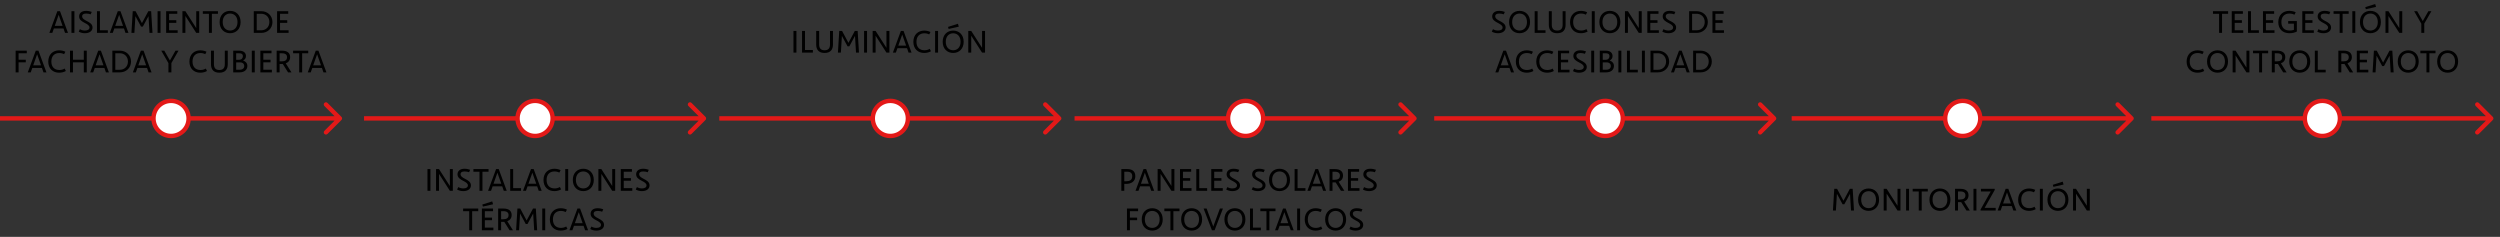 <svg xmlns="http://www.w3.org/2000/svg" width="1140" height="108" viewBox="0 0 1140 108" fill="none"><rect x="0" y="0" width="1140" height="108" fill="#333333" stroke="none"/><path d="M29.657 15L28.952 12.975H24.572L23.852 15H22.502L26.147 5.1H27.362L31.007 15H29.657ZM24.977 11.79H28.532L26.762 6.75L24.977 11.79ZM33.935 15H32.585V5.1H33.935V15ZM38.697 15.15C37.692 15.15 36.717 14.91 35.892 14.43L36.432 13.305C37.227 13.8 38.097 13.92 38.742 13.92C40.107 13.92 40.812 13.35 40.812 12.555C40.812 11.595 39.777 11.04 38.682 10.47C37.422 9.81 36.072 9.06 36.072 7.5C36.072 6.06 37.152 4.95 39.252 4.95C40.212 4.95 41.277 5.175 41.847 5.43L41.337 6.54C40.872 6.36 40.122 6.18 39.327 6.18C37.887 6.18 37.452 6.735 37.452 7.41C37.452 8.445 38.472 9.015 39.522 9.555C40.827 10.23 42.192 10.965 42.192 12.54C42.192 14.1 40.857 15.15 38.697 15.15ZM45.573 13.8H49.173V15H44.223V5.1H45.573V13.8ZM57.225 15L56.52 12.975H52.141L51.42 15H50.071L53.715 5.1H54.931L58.575 15H57.225ZM52.545 11.79H56.1L54.331 6.75L52.545 11.79ZM69.528 15H68.178L67.713 7.365L65.133 12.135H64.323L61.743 7.365L61.278 15H59.928L60.528 5.1H61.818L64.728 10.545L67.638 5.1H68.928L69.528 15ZM73.204 15H71.854V5.1H73.204V15ZM77.111 13.8H81.011V15H75.761V5.1H80.846V6.3H77.111V9.225H80.396V10.425H77.111V13.8ZM89.484 5.1H90.834V15H89.484L84.534 7.29V15H83.184V5.1H84.534L89.484 12.81V5.1ZM99.391 5.1V6.3H96.616V15H95.266V6.3H92.491V5.1H99.391ZM104.929 15.15C102.274 15.15 100.144 13.305 100.144 10.05C100.144 6.795 102.274 4.95 104.929 4.95C107.599 4.95 109.714 6.81 109.714 10.05C109.714 13.29 107.599 15.15 104.929 15.15ZM104.929 13.92C106.759 13.92 108.304 12.63 108.304 10.05C108.304 7.47 106.759 6.18 104.929 6.18C103.099 6.18 101.554 7.47 101.554 10.05C101.554 12.63 103.099 13.92 104.929 13.92ZM119.154 5.1C121.959 5.1 124.239 7.095 124.239 10.05C124.239 13.005 121.959 15 119.154 15H115.719V5.1H119.154ZM119.154 13.815C121.134 13.815 122.829 12.405 122.829 10.05C122.829 7.695 121.134 6.285 119.154 6.285H117.069V13.815H119.154ZM127.7 13.8H131.6V15H126.35V5.1H131.435V6.3H127.7V9.225H130.985V10.425H127.7V13.8ZM12.212 24.3H8.477V27.225H11.762V28.425H8.477V33H7.127V23.1H12.212V24.3ZM19.822 33L19.117 30.975H14.737L14.017 33H12.667L16.312 23.1H17.527L21.172 33H19.822ZM15.142 29.79H18.697L16.927 24.75L15.142 29.79ZM26.942 33.15C24.122 33.15 22.007 31.305 22.007 28.08C22.007 24.795 24.182 22.95 26.972 22.95C28.112 22.95 29.192 23.265 29.807 23.595L29.237 24.69C28.847 24.48 28.022 24.18 27.032 24.18C24.932 24.18 23.417 25.47 23.417 28.05C23.417 30.63 24.917 31.92 27.062 31.92C27.752 31.92 28.697 31.77 29.477 31.26L30.032 32.37C29.222 32.865 28.067 33.15 26.942 33.15ZM38.216 23.1H39.566V33H38.216V28.425H33.266V33H31.916V23.1H33.266V27.225H38.216V23.1ZM48.303 33L47.598 30.975H43.218L42.498 33H41.148L44.793 23.1H46.008L49.653 33H48.303ZM43.623 29.79H47.178L45.408 24.75L43.623 29.79ZM54.665 23.1C57.47 23.1 59.75 25.095 59.75 28.05C59.75 31.005 57.47 33 54.665 33H51.23V23.1H54.665ZM54.665 31.815C56.645 31.815 58.34 30.405 58.34 28.05C58.34 25.695 56.645 24.285 54.665 24.285H52.58V31.815H54.665ZM67.749 33L67.044 30.975H62.664L61.944 33H60.594L64.239 23.1H65.454L69.099 33H67.749ZM63.069 29.79H66.624L64.854 24.75L63.069 29.79ZM81.409 23.1L78.154 28.755V33H76.804V28.785L73.534 23.1H74.914L77.479 27.6L80.029 23.1H81.409ZM91.308 33.15C88.488 33.15 86.373 31.305 86.373 28.08C86.373 24.795 88.548 22.95 91.338 22.95C92.478 22.95 93.558 23.265 94.173 23.595L93.603 24.69C93.213 24.48 92.388 24.18 91.398 24.18C89.298 24.18 87.783 25.47 87.783 28.05C87.783 30.63 89.283 31.92 91.428 31.92C92.118 31.92 93.063 31.77 93.843 31.26L94.398 32.37C93.588 32.865 92.433 33.15 91.308 33.15ZM100.032 33.15C97.317 33.15 96.207 31.59 96.207 29.28V23.1H97.557V29.265C97.557 31.185 98.487 31.92 100.032 31.92C101.577 31.92 102.507 31.185 102.507 29.265V23.1H103.857V29.28C103.857 31.59 102.747 33.15 100.032 33.15ZM110.842 27.6C112.057 27.99 112.792 28.83 112.792 30.09C112.792 31.92 111.292 33 109.252 33H106.342V23.1H109.042C111.187 23.1 112.162 24.195 112.162 25.56C112.162 26.55 111.652 27.195 110.842 27.6ZM107.692 24.3V27.27H108.937C110.287 27.27 110.752 26.415 110.752 25.62C110.752 24.3 109.522 24.3 109.057 24.3H107.692ZM109.267 31.8C110.677 31.8 111.382 31.08 111.382 30.09C111.382 29.19 110.707 28.44 109.447 28.44H107.692V31.8H109.267ZM116.17 33H114.82V23.1H116.17V33ZM120.077 31.8H123.977V33H118.727V23.1H123.812V24.3H120.077V27.225H123.362V28.425H120.077V31.8ZM132.9 33H131.355L128.94 29.16C128.79 29.175 128.625 29.175 128.46 29.175H127.5V33H126.15V23.1H128.595C130.995 23.1 132.3 24.15 132.3 26.055C132.3 27.48 131.535 28.425 130.305 28.875L132.9 33ZM127.5 27.975H128.46C129.885 27.975 130.89 27.525 130.89 26.055C130.89 24.99 130.185 24.3 128.565 24.3H127.5V27.975ZM140.555 23.1V24.3H137.78V33H136.43V24.3H133.655V23.1H140.555ZM147.499 33L146.794 30.975H142.414L141.694 33H140.344L143.989 23.1H145.204L148.849 33H147.499ZM142.819 29.79H146.374L144.604 24.75L142.819 29.79Z" fill="black"></path><path d="M363.169 24H361.819V14.1H363.169V24ZM367.076 22.8H370.676V24H365.726V14.1H367.076V22.8ZM376.006 24.15C373.291 24.15 372.181 22.59 372.181 20.28V14.1H373.531V20.265C373.531 22.185 374.461 22.92 376.006 22.92C377.551 22.92 378.481 22.185 378.481 20.265V14.1H379.831V20.28C379.831 22.59 378.721 24.15 376.006 24.15ZM391.691 24H390.341L389.876 16.365L387.296 21.135H386.486L383.906 16.365L383.441 24H382.091L382.691 14.1H383.981L386.891 19.545L389.801 14.1H391.091L391.691 24ZM395.366 24H394.016V14.1H395.366V24ZM404.224 14.1H405.574V24H404.224L399.274 16.29V24H397.924V14.1H399.274L404.224 21.81V14.1ZM414.31 24L413.605 21.975H409.225L408.505 24H407.155L410.8 14.1H412.015L415.66 24H414.31ZM409.63 20.79H413.185L411.415 15.75L409.63 20.79ZM421.43 24.15C418.61 24.15 416.495 22.305 416.495 19.08C416.495 15.795 418.67 13.95 421.46 13.95C422.6 13.95 423.68 14.265 424.295 14.595L423.725 15.69C423.335 15.48 422.51 15.18 421.52 15.18C419.42 15.18 417.905 16.47 417.905 19.05C417.905 21.63 419.405 22.92 421.55 22.92C422.24 22.92 423.185 22.77 423.965 22.26L424.52 23.37C423.71 23.865 422.555 24.15 421.43 24.15ZM427.754 24H426.404V14.1H427.754V24ZM432.307 12.27L432.577 13.2L437.212 12.15L436.822 10.83L432.307 12.27ZM434.647 24.15C431.992 24.15 429.862 22.305 429.862 19.05C429.862 15.795 431.992 13.95 434.647 13.95C437.317 13.95 439.432 15.81 439.432 19.05C439.432 22.29 437.317 24.15 434.647 24.15ZM434.647 22.92C436.477 22.92 438.022 21.63 438.022 19.05C438.022 16.47 436.477 15.18 434.647 15.18C432.817 15.18 431.272 16.47 431.272 19.05C431.272 21.63 432.817 22.92 434.647 22.92ZM447.829 14.1H449.179V24H447.829L442.879 16.29V24H441.529V14.1H442.879L447.829 21.81V14.1Z" fill="black"></path><path d="M683.062 15.15C682.057 15.15 681.082 14.91 680.257 14.43L680.797 13.305C681.592 13.8 682.462 13.92 683.107 13.92C684.472 13.92 685.177 13.35 685.177 12.555C685.177 11.595 684.142 11.04 683.047 10.47C681.787 9.81 680.437 9.06 680.437 7.5C680.437 6.06 681.517 4.95 683.617 4.95C684.577 4.95 685.642 5.175 686.212 5.43L685.702 6.54C685.237 6.36 684.487 6.18 683.692 6.18C682.252 6.18 681.817 6.735 681.817 7.41C681.817 8.445 682.837 9.015 683.887 9.555C685.192 10.23 686.557 10.965 686.557 12.54C686.557 14.1 685.222 15.15 683.062 15.15ZM692.923 15.15C690.268 15.15 688.138 13.305 688.138 10.05C688.138 6.795 690.268 4.95 692.923 4.95C695.593 4.95 697.708 6.81 697.708 10.05C697.708 13.29 695.593 15.15 692.923 15.15ZM692.923 13.92C694.753 13.92 696.298 12.63 696.298 10.05C696.298 7.47 694.753 6.18 692.923 6.18C691.093 6.18 689.548 7.47 689.548 10.05C689.548 12.63 691.093 13.92 692.923 13.92ZM701.155 13.8H704.755V15H699.805V5.1H701.155V13.8ZM710.085 15.15C707.37 15.15 706.26 13.59 706.26 11.28V5.1H707.61V11.265C707.61 13.185 708.54 13.92 710.085 13.92C711.63 13.92 712.56 13.185 712.56 11.265V5.1H713.91V11.28C713.91 13.59 712.8 15.15 710.085 15.15ZM720.879 15.15C718.059 15.15 715.944 13.305 715.944 10.08C715.944 6.795 718.119 4.95 720.909 4.95C722.049 4.95 723.129 5.265 723.744 5.595L723.174 6.69C722.784 6.48 721.959 6.18 720.969 6.18C718.869 6.18 717.354 7.47 717.354 10.05C717.354 12.63 718.854 13.92 720.999 13.92C721.689 13.92 722.634 13.77 723.414 13.26L723.969 14.37C723.159 14.865 722.004 15.15 720.879 15.15ZM727.204 15H725.854V5.1H727.204V15ZM734.096 15.15C731.441 15.15 729.311 13.305 729.311 10.05C729.311 6.795 731.441 4.95 734.096 4.95C736.766 4.95 738.881 6.81 738.881 10.05C738.881 13.29 736.766 15.15 734.096 15.15ZM734.096 13.92C735.926 13.92 737.471 12.63 737.471 10.05C737.471 7.47 735.926 6.18 734.096 6.18C732.266 6.18 730.721 7.47 730.721 10.05C730.721 12.63 732.266 13.92 734.096 13.92ZM747.278 5.1H748.628V15H747.278L742.328 7.29V15H740.978V5.1H742.328L747.278 12.81V5.1ZM752.535 13.8H756.435V15H751.185V5.1H756.27V6.3H752.535V9.225H755.82V10.425H752.535V13.8ZM760.813 15.15C759.808 15.15 758.833 14.91 758.008 14.43L758.548 13.305C759.343 13.8 760.213 13.92 760.858 13.92C762.223 13.92 762.928 13.35 762.928 12.555C762.928 11.595 761.893 11.04 760.798 10.47C759.538 9.81 758.188 9.06 758.188 7.5C758.188 6.06 759.268 4.95 761.368 4.95C762.328 4.95 763.393 5.175 763.963 5.43L763.453 6.54C762.988 6.36 762.238 6.18 761.443 6.18C760.003 6.18 759.568 6.735 759.568 7.41C759.568 8.445 760.588 9.015 761.638 9.555C762.943 10.23 764.308 10.965 764.308 12.54C764.308 14.1 762.973 15.15 760.813 15.15ZM773.681 5.1C776.486 5.1 778.766 7.095 778.766 10.05C778.766 13.005 776.486 15 773.681 15H770.246V5.1H773.681ZM773.681 13.815C775.661 13.815 777.356 12.405 777.356 10.05C777.356 7.695 775.661 6.285 773.681 6.285H771.596V13.815H773.681ZM782.227 13.8H786.127V15H780.877V5.1H785.962V6.3H782.227V9.225H785.512V10.425H782.227V13.8ZM689.037 33L688.332 30.975H683.952L683.232 33H681.882L685.527 23.1H686.742L690.387 33H689.037ZM684.357 29.79H687.912L686.142 24.75L684.357 29.79ZM696.156 33.15C693.336 33.15 691.221 31.305 691.221 28.08C691.221 24.795 693.396 22.95 696.186 22.95C697.326 22.95 698.406 23.265 699.021 23.595L698.451 24.69C698.061 24.48 697.236 24.18 696.246 24.18C694.146 24.18 692.631 25.47 692.631 28.05C692.631 30.63 694.131 31.92 696.276 31.92C696.966 31.92 697.911 31.77 698.691 31.26L699.246 32.37C698.436 32.865 697.281 33.15 696.156 33.15ZM705.469 33.15C702.649 33.15 700.534 31.305 700.534 28.08C700.534 24.795 702.709 22.95 705.499 22.95C706.639 22.95 707.719 23.265 708.334 23.595L707.764 24.69C707.374 24.48 706.549 24.18 705.559 24.18C703.459 24.18 701.944 25.47 701.944 28.05C701.944 30.63 703.444 31.92 705.589 31.92C706.279 31.92 707.224 31.77 708.004 31.26L708.559 32.37C707.749 32.865 706.594 33.15 705.469 33.15ZM711.793 31.8H715.693V33H710.443V23.1H715.528V24.3H711.793V27.225H715.078V28.425H711.793V31.8ZM720.072 33.15C719.067 33.15 718.092 32.91 717.267 32.43L717.807 31.305C718.602 31.8 719.472 31.92 720.117 31.92C721.482 31.92 722.187 31.35 722.187 30.555C722.187 29.595 721.152 29.04 720.057 28.47C718.797 27.81 717.447 27.06 717.447 25.5C717.447 24.06 718.527 22.95 720.627 22.95C721.587 22.95 722.652 23.175 723.222 23.43L722.712 24.54C722.247 24.36 721.497 24.18 720.702 24.18C719.262 24.18 718.827 24.735 718.827 25.41C718.827 26.445 719.847 27.015 720.897 27.555C722.202 28.23 723.567 28.965 723.567 30.54C723.567 32.1 722.232 33.15 720.072 33.15ZM726.947 33H725.597V23.1H726.947V33ZM734.005 27.6C735.22 27.99 735.955 28.83 735.955 30.09C735.955 31.92 734.455 33 732.415 33H729.505V23.1H732.205C734.35 23.1 735.325 24.195 735.325 25.56C735.325 26.55 734.815 27.195 734.005 27.6ZM730.855 24.3V27.27H732.1C733.45 27.27 733.915 26.415 733.915 25.62C733.915 24.3 732.685 24.3 732.22 24.3H730.855ZM732.43 31.8C733.84 31.8 734.545 31.08 734.545 30.09C734.545 29.19 733.87 28.44 732.61 28.44H730.855V31.8H732.43ZM739.333 33H737.983V23.1H739.333V33ZM743.24 31.8H746.84V33H741.89V23.1H743.24V31.8ZM750.063 33H748.713V23.1H750.063V33ZM756.055 23.1C758.86 23.1 761.14 25.095 761.14 28.05C761.14 31.005 758.86 33 756.055 33H752.62V23.1H756.055ZM756.055 31.815C758.035 31.815 759.73 30.405 759.73 28.05C759.73 25.695 758.035 24.285 756.055 24.285H753.97V31.815H756.055ZM769.138 33L768.433 30.975H764.053L763.333 33H761.983L765.628 23.1H766.843L770.488 33H769.138ZM764.458 29.79H768.013L766.243 24.75L764.458 29.79ZM775.501 23.1C778.306 23.1 780.586 25.095 780.586 28.05C780.586 31.005 778.306 33 775.501 33H772.066V23.1H775.501ZM775.501 31.815C777.481 31.815 779.176 30.405 779.176 28.05C779.176 25.695 777.481 24.285 775.501 24.285H773.416V31.815H775.501Z" fill="black"></path><path d="M1016.02 5.1V6.3H1013.25V15H1011.9V6.3H1009.12V5.1H1016.02ZM1019.03 13.8H1022.93V15H1017.68V5.1H1022.76V6.3H1019.03V9.225H1022.31V10.425H1019.03V13.8ZM1026.45 13.8H1030.05V15H1025.1V5.1H1026.45V13.8ZM1033.27 13.8H1037.17V15H1031.92V5.1H1037.01V6.3H1033.27V9.225H1036.56V10.425H1033.27V13.8ZM1047.37 9.6V14.37C1046.65 14.835 1045.26 15.15 1044 15.15C1040.94 15.15 1038.9 13.305 1038.9 10.095C1038.9 6.795 1041.06 4.95 1043.94 4.95C1045.12 4.95 1046.23 5.265 1046.85 5.595L1046.28 6.705C1045.9 6.495 1045.02 6.18 1043.97 6.18C1041.81 6.18 1040.31 7.455 1040.31 10.065C1040.31 12.63 1041.75 13.92 1044.1 13.92C1044.73 13.92 1045.42 13.83 1046.02 13.62V10.8H1043.41V9.6H1047.37ZM1051.2 13.8H1055.1V15H1049.85V5.1H1054.93V6.3H1051.2V9.225H1054.48V10.425H1051.2V13.8ZM1059.48 15.15C1058.47 15.15 1057.5 14.91 1056.67 14.43L1057.21 13.305C1058.01 13.8 1058.88 13.92 1059.52 13.92C1060.89 13.92 1061.59 13.35 1061.59 12.555C1061.59 11.595 1060.56 11.04 1059.46 10.47C1058.2 9.81 1056.85 9.06 1056.85 7.5C1056.85 6.06 1057.93 4.95 1060.03 4.95C1060.99 4.95 1062.06 5.175 1062.63 5.43L1062.12 6.54C1061.65 6.36 1060.9 6.18 1060.11 6.18C1058.67 6.18 1058.23 6.735 1058.23 7.41C1058.23 8.445 1059.25 9.015 1060.3 9.555C1061.61 10.23 1062.97 10.965 1062.97 12.54C1062.97 14.1 1061.64 15.15 1059.48 15.15ZM1071 5.1V6.3H1068.23V15H1066.88V6.3H1064.1V5.1H1071ZM1074.01 15H1072.66V5.1H1074.01V15ZM1078.56 3.27L1078.83 4.2L1083.47 3.15L1083.08 1.83L1078.56 3.27ZM1080.9 15.15C1078.25 15.15 1076.12 13.305 1076.12 10.05C1076.12 6.795 1078.25 4.95 1080.9 4.95C1083.57 4.95 1085.69 6.81 1085.69 10.05C1085.69 13.29 1083.57 15.15 1080.9 15.15ZM1080.9 13.92C1082.73 13.92 1084.28 12.63 1084.28 10.05C1084.28 7.47 1082.73 6.18 1080.9 6.18C1079.07 6.18 1077.53 7.47 1077.53 10.05C1077.53 12.63 1079.07 13.92 1080.9 13.92ZM1094.08 5.1H1095.43V15H1094.08L1089.13 7.29V15H1087.78V5.1H1089.13L1094.08 12.81V5.1ZM1108.72 5.1L1105.47 10.755V15H1104.12V10.785L1100.85 5.1H1102.23L1104.79 9.6L1107.34 5.1H1108.72ZM1002.03 33.15C999.213 33.15 997.098 31.305 997.098 28.08C997.098 24.795 999.273 22.95 1002.06 22.95C1003.2 22.95 1004.28 23.265 1004.9 23.595L1004.33 24.69C1003.94 24.48 1003.11 24.18 1002.12 24.18C1000.02 24.18 998.508 25.47 998.508 28.05C998.508 30.63 1000.01 31.92 1002.15 31.92C1002.84 31.92 1003.79 31.77 1004.57 31.26L1005.12 32.37C1004.31 32.865 1003.16 33.15 1002.03 33.15ZM1011.2 33.15C1008.54 33.15 1006.41 31.305 1006.41 28.05C1006.41 24.795 1008.54 22.95 1011.2 22.95C1013.87 22.95 1015.98 24.81 1015.98 28.05C1015.98 31.29 1013.87 33.15 1011.2 33.15ZM1011.2 31.92C1013.03 31.92 1014.57 30.63 1014.57 28.05C1014.57 25.47 1013.03 24.18 1011.2 24.18C1009.37 24.18 1007.82 25.47 1007.82 28.05C1007.82 30.63 1009.37 31.92 1011.2 31.92ZM1024.38 23.1H1025.73V33H1024.38L1019.43 25.29V33H1018.08V23.1H1019.43L1024.38 30.81V23.1ZM1034.28 23.1V24.3H1031.51V33H1030.16V24.3H1027.38V23.1H1034.28ZM1042.69 33H1041.15L1038.73 29.16C1038.58 29.175 1038.42 29.175 1038.25 29.175H1037.29V33H1035.94V23.1H1038.39C1040.79 23.1 1042.09 24.15 1042.09 26.055C1042.09 27.48 1041.33 28.425 1040.1 28.875L1042.69 33ZM1037.29 27.975H1038.25C1039.68 27.975 1040.68 27.525 1040.68 26.055C1040.68 24.99 1039.98 24.3 1038.36 24.3H1037.29V27.975ZM1048.68 33.15C1046.03 33.15 1043.9 31.305 1043.9 28.05C1043.9 24.795 1046.03 22.95 1048.68 22.95C1051.35 22.95 1053.47 24.81 1053.47 28.05C1053.47 31.29 1051.35 33.15 1048.68 33.15ZM1048.68 31.92C1050.51 31.92 1052.06 30.63 1052.06 28.05C1052.06 25.47 1050.51 24.18 1048.68 24.18C1046.85 24.18 1045.31 25.47 1045.31 28.05C1045.31 30.63 1046.85 31.92 1048.68 31.92ZM1056.91 31.8H1060.51V33H1055.56V23.1H1056.91V31.8ZM1073.04 33H1071.5L1069.08 29.16C1068.93 29.175 1068.77 29.175 1068.6 29.175H1067.64V33H1066.29V23.1H1068.74C1071.14 23.1 1072.44 24.15 1072.44 26.055C1072.44 27.48 1071.68 28.425 1070.45 28.875L1073.04 33ZM1067.64 27.975H1068.6C1070.03 27.975 1071.03 27.525 1071.03 26.055C1071.03 24.99 1070.33 24.3 1068.71 24.3H1067.64V27.975ZM1076.05 31.8H1079.95V33H1074.7V23.1H1079.78V24.3H1076.05V27.225H1079.33V28.425H1076.05V31.8ZM1091.5 33H1090.15L1089.68 25.365L1087.1 30.135H1086.29L1083.71 25.365L1083.25 33H1081.9L1082.5 23.1H1083.79L1086.7 28.545L1089.61 23.1H1090.9L1091.5 33ZM1098.16 33.15C1095.5 33.15 1093.37 31.305 1093.37 28.05C1093.37 24.795 1095.5 22.95 1098.16 22.95C1100.83 22.95 1102.94 24.81 1102.94 28.05C1102.94 31.29 1100.83 33.15 1098.16 33.15ZM1098.16 31.92C1099.99 31.92 1101.53 30.63 1101.53 28.05C1101.53 25.47 1099.99 24.18 1098.16 24.18C1096.33 24.18 1094.78 25.47 1094.78 28.05C1094.78 30.63 1096.33 31.92 1098.16 31.92ZM1110.59 23.1V24.3H1107.81V33H1106.46V24.3H1103.69V23.1H1110.59ZM1116.12 33.15C1113.47 33.15 1111.34 31.305 1111.34 28.05C1111.34 24.795 1113.47 22.95 1116.12 22.95C1118.79 22.95 1120.91 24.81 1120.91 28.05C1120.91 31.29 1118.79 33.15 1116.12 33.15ZM1116.12 31.92C1117.95 31.92 1119.5 30.63 1119.5 28.05C1119.5 25.47 1117.95 24.18 1116.12 24.18C1114.29 24.18 1112.75 25.47 1112.75 28.05C1112.75 30.63 1114.29 31.92 1116.12 31.92Z" fill="black"></path><path d="M196.28 87H194.93V77.1H196.28V87ZM205.137 77.1H206.487V87H205.137L200.187 79.29V87H198.837V77.1H200.187L205.137 84.81V77.1ZM211.249 87.15C210.244 87.15 209.269 86.91 208.444 86.43L208.984 85.305C209.779 85.8 210.649 85.92 211.294 85.92C212.659 85.92 213.364 85.35 213.364 84.555C213.364 83.595 212.329 83.04 211.234 82.47C209.974 81.81 208.624 81.06 208.624 79.5C208.624 78.06 209.704 76.95 211.804 76.95C212.764 76.95 213.829 77.175 214.399 77.43L213.889 78.54C213.424 78.36 212.674 78.18 211.879 78.18C210.439 78.18 210.004 78.735 210.004 79.41C210.004 80.445 211.024 81.015 212.074 81.555C213.379 82.23 214.744 82.965 214.744 84.54C214.744 86.1 213.409 87.15 211.249 87.15ZM222.775 77.1V78.3H220V87H218.65V78.3H215.875V77.1H222.775ZM229.718 87L229.013 84.975H224.633L223.913 87H222.563L226.208 77.1H227.423L231.068 87H229.718ZM225.038 83.79H228.593L226.823 78.75L225.038 83.79ZM233.996 85.8H237.596V87H232.646V77.1H233.996V85.8ZM245.649 87L244.944 84.975H240.564L239.844 87H238.494L242.139 77.1H243.354L246.999 87H245.649ZM240.969 83.79H244.524L242.754 78.75L240.969 83.79ZM252.768 87.15C249.948 87.15 247.833 85.305 247.833 82.08C247.833 78.795 250.008 76.95 252.798 76.95C253.938 76.95 255.018 77.265 255.633 77.595L255.063 78.69C254.673 78.48 253.848 78.18 252.858 78.18C250.758 78.18 249.243 79.47 249.243 82.05C249.243 84.63 250.743 85.92 252.888 85.92C253.578 85.92 254.523 85.77 255.303 85.26L255.858 86.37C255.048 86.865 253.893 87.15 252.768 87.15ZM259.093 87H257.743V77.1H259.093V87ZM265.985 87.15C263.33 87.15 261.2 85.305 261.2 82.05C261.2 78.795 263.33 76.95 265.985 76.95C268.655 76.95 270.77 78.81 270.77 82.05C270.77 85.29 268.655 87.15 265.985 87.15ZM265.985 85.92C267.815 85.92 269.36 84.63 269.36 82.05C269.36 79.47 267.815 78.18 265.985 78.18C264.155 78.18 262.61 79.47 262.61 82.05C262.61 84.63 264.155 85.92 265.985 85.92ZM279.167 77.1H280.517V87H279.167L274.217 79.29V87H272.867V77.1H274.217L279.167 84.81V77.1ZM284.424 85.8H288.324V87H283.074V77.1H288.159V78.3H284.424V81.225H287.709V82.425H284.424V85.8ZM292.702 87.15C291.697 87.15 290.722 86.91 289.897 86.43L290.437 85.305C291.232 85.8 292.102 85.92 292.747 85.92C294.112 85.92 294.817 85.35 294.817 84.555C294.817 83.595 293.782 83.04 292.687 82.47C291.427 81.81 290.077 81.06 290.077 79.5C290.077 78.06 291.157 76.95 293.257 76.95C294.217 76.95 295.282 77.175 295.852 77.43L295.342 78.54C294.877 78.36 294.127 78.18 293.332 78.18C291.892 78.18 291.457 78.735 291.457 79.41C291.457 80.445 292.477 81.015 293.527 81.555C294.832 82.23 296.197 82.965 296.197 84.54C296.197 86.1 294.862 87.15 292.702 87.15ZM218.082 95.1V96.3H215.307V105H213.957V96.3H211.182V95.1H218.082ZM224.839 93.15L220.204 94.2L219.934 93.27L224.449 91.83L224.839 93.15ZM221.089 103.8H224.989V105H219.739V95.1H224.824V96.3H221.089V99.225H224.374V100.425H221.089V103.8ZM233.912 105H232.367L229.952 101.16C229.802 101.175 229.637 101.175 229.472 101.175H228.512V105H227.162V95.1H229.607C232.007 95.1 233.312 96.15 233.312 98.055C233.312 99.48 232.547 100.425 231.317 100.875L233.912 105ZM228.512 99.975H229.472C230.897 99.975 231.902 99.525 231.902 98.055C231.902 96.99 231.197 96.3 229.577 96.3H228.512V99.975ZM244.942 105H243.592L243.127 97.365L240.547 102.135H239.737L237.157 97.365L236.692 105H235.342L235.942 95.1H237.232L240.142 100.545L243.052 95.1H244.342L244.942 105ZM248.617 105H247.267V95.1H248.617V105ZM255.66 105.15C252.84 105.15 250.725 103.305 250.725 100.08C250.725 96.795 252.9 94.95 255.69 94.95C256.83 94.95 257.91 95.265 258.525 95.595L257.955 96.69C257.565 96.48 256.74 96.18 255.75 96.18C253.65 96.18 252.135 97.47 252.135 100.05C252.135 102.63 253.635 103.92 255.78 103.92C256.47 103.92 257.415 103.77 258.195 103.26L258.75 104.37C257.94 104.865 256.785 105.15 255.66 105.15ZM266.814 105L266.109 102.975H261.729L261.009 105H259.659L263.304 95.1H264.519L268.164 105H266.814ZM262.134 101.79H265.689L263.919 96.75L262.134 101.79ZM271.947 105.15C270.942 105.15 269.967 104.91 269.142 104.43L269.682 103.305C270.477 103.8 271.347 103.92 271.992 103.92C273.357 103.92 274.062 103.35 274.062 102.555C274.062 101.595 273.027 101.04 271.932 100.47C270.672 99.81 269.322 99.06 269.322 97.5C269.322 96.06 270.402 94.95 272.502 94.95C273.462 94.95 274.527 95.175 275.097 95.43L274.587 96.54C274.122 96.36 273.372 96.18 272.577 96.18C271.137 96.18 270.702 96.735 270.702 97.41C270.702 98.445 271.722 99.015 272.772 99.555C274.077 100.23 275.442 100.965 275.442 102.54C275.442 104.1 274.107 105.15 271.947 105.15Z" fill="black"></path><path d="M514.001 77.1C516.401 77.1 517.706 78.15 517.706 80.355C517.706 82.77 515.831 83.85 513.566 83.85H512.681V87H511.331V77.1H514.001ZM513.551 82.65C514.991 82.65 516.296 82.2 516.296 80.355C516.296 78.99 515.591 78.3 513.956 78.3H512.681V82.65H513.551ZM524.949 87L524.244 84.975H519.864L519.144 87H517.794L521.439 77.1H522.654L526.299 87H524.949ZM520.269 83.79H523.824L522.054 78.75L520.269 83.79ZM534.176 77.1H535.526V87H534.176L529.226 79.29V87H527.876V77.1H529.226L534.176 84.81V77.1ZM539.433 85.8H543.333V87H538.083V77.1H543.168V78.3H539.433V81.225H542.718V82.425H539.433V85.8ZM546.856 85.8H550.456V87H545.506V77.1H546.856V85.8ZM553.679 85.8H557.579V87H552.329V77.1H557.414V78.3H553.679V81.225H556.964V82.425H553.679V85.8ZM561.957 87.15C560.952 87.15 559.977 86.91 559.152 86.43L559.692 85.305C560.487 85.8 561.357 85.92 562.002 85.92C563.367 85.92 564.072 85.35 564.072 84.555C564.072 83.595 563.037 83.04 561.942 82.47C560.682 81.81 559.332 81.06 559.332 79.5C559.332 78.06 560.412 76.95 562.512 76.95C563.472 76.95 564.537 77.175 565.107 77.43L564.597 78.54C564.132 78.36 563.382 78.18 562.587 78.18C561.147 78.18 560.712 78.735 560.712 79.41C560.712 80.445 561.732 81.015 562.782 81.555C564.087 82.23 565.452 82.965 565.452 84.54C565.452 86.1 564.117 87.15 561.957 87.15ZM573.595 87.15C572.59 87.15 571.615 86.91 570.79 86.43L571.33 85.305C572.125 85.8 572.995 85.92 573.64 85.92C575.005 85.92 575.71 85.35 575.71 84.555C575.71 83.595 574.675 83.04 573.58 82.47C572.32 81.81 570.97 81.06 570.97 79.5C570.97 78.06 572.05 76.95 574.15 76.95C575.11 76.95 576.175 77.175 576.745 77.43L576.235 78.54C575.77 78.36 575.02 78.18 574.225 78.18C572.785 78.18 572.35 78.735 572.35 79.41C572.35 80.445 573.37 81.015 574.42 81.555C575.725 82.23 577.09 82.965 577.09 84.54C577.09 86.1 575.755 87.15 573.595 87.15ZM583.456 87.15C580.801 87.15 578.671 85.305 578.671 82.05C578.671 78.795 580.801 76.95 583.456 76.95C586.126 76.95 588.241 78.81 588.241 82.05C588.241 85.29 586.126 87.15 583.456 87.15ZM583.456 85.92C585.286 85.92 586.831 84.63 586.831 82.05C586.831 79.47 585.286 78.18 583.456 78.18C581.626 78.18 580.081 79.47 580.081 82.05C580.081 84.63 581.626 85.92 583.456 85.92ZM591.688 85.8H595.288V87H590.338V77.1H591.688V85.8ZM603.34 87L602.635 84.975H598.255L597.535 87H596.185L599.83 77.1H601.045L604.69 87H603.34ZM598.66 83.79H602.215L600.445 78.75L598.66 83.79ZM613.018 87H611.473L609.058 83.16C608.908 83.175 608.743 83.175 608.578 83.175H607.618V87H606.268V77.1H608.713C611.113 77.1 612.418 78.15 612.418 80.055C612.418 81.48 611.653 82.425 610.423 82.875L613.018 87ZM607.618 81.975H608.578C610.003 81.975 611.008 81.525 611.008 80.055C611.008 78.99 610.303 78.3 608.683 78.3H607.618V81.975ZM616.023 85.8H619.923V87H614.673V77.1H619.758V78.3H616.023V81.225H619.308V82.425H616.023V85.8ZM624.301 87.15C623.296 87.15 622.321 86.91 621.496 86.43L622.036 85.305C622.831 85.8 623.701 85.92 624.346 85.92C625.711 85.92 626.416 85.35 626.416 84.555C626.416 83.595 625.381 83.04 624.286 82.47C623.026 81.81 621.676 81.06 621.676 79.5C621.676 78.06 622.756 76.95 624.856 76.95C625.816 76.95 626.881 77.175 627.451 77.43L626.941 78.54C626.476 78.36 625.726 78.18 624.931 78.18C623.491 78.18 623.056 78.735 623.056 79.41C623.056 80.445 624.076 81.015 625.126 81.555C626.431 82.23 627.796 82.965 627.796 84.54C627.796 86.1 626.461 87.15 624.301 87.15ZM518.976 96.3H515.241V99.225H518.526V100.425H515.241V105H513.891V95.1H518.976V96.3ZM525.415 105.15C522.76 105.15 520.63 103.305 520.63 100.05C520.63 96.795 522.76 94.95 525.415 94.95C528.085 94.95 530.2 96.81 530.2 100.05C530.2 103.29 528.085 105.15 525.415 105.15ZM525.415 103.92C527.245 103.92 528.79 102.63 528.79 100.05C528.79 97.47 527.245 96.18 525.415 96.18C523.585 96.18 522.04 97.47 522.04 100.05C522.04 102.63 523.585 103.92 525.415 103.92ZM537.843 95.1V96.3H535.068V105H533.718V96.3H530.943V95.1H537.843ZM543.381 105.15C540.726 105.15 538.596 103.305 538.596 100.05C538.596 96.795 540.726 94.95 543.381 94.95C546.051 94.95 548.166 96.81 548.166 100.05C548.166 103.29 546.051 105.15 543.381 105.15ZM543.381 103.92C545.211 103.92 546.756 102.63 546.756 100.05C546.756 97.47 545.211 96.18 543.381 96.18C541.551 96.18 540.006 97.47 540.006 100.05C540.006 102.63 541.551 103.92 543.381 103.92ZM556.27 95.1H557.65L553.855 105H552.64L548.845 95.1H550.225L553.255 103.305L556.27 95.1ZM563.12 105.15C560.465 105.15 558.335 103.305 558.335 100.05C558.335 96.795 560.465 94.95 563.12 94.95C565.79 94.95 567.905 96.81 567.905 100.05C567.905 103.29 565.79 105.15 563.12 105.15ZM563.12 103.92C564.95 103.92 566.495 102.63 566.495 100.05C566.495 97.47 564.95 96.18 563.12 96.18C561.29 96.18 559.745 97.47 559.745 100.05C559.745 102.63 561.29 103.92 563.12 103.92ZM571.352 103.8H574.952V105H570.002V95.1H571.352V103.8ZM581.623 95.1V96.3H578.848V105H577.498V96.3H574.723V95.1H581.623ZM588.567 105L587.862 102.975H583.482L582.762 105H581.412L585.057 95.1H586.272L589.917 105H588.567ZM583.887 101.79H587.442L585.672 96.75L583.887 101.79ZM592.845 105H591.495V95.1H592.845V105ZM599.888 105.15C597.068 105.15 594.953 103.305 594.953 100.08C594.953 96.795 597.128 94.95 599.918 94.95C601.058 94.95 602.138 95.265 602.753 95.595L602.183 96.69C601.793 96.48 600.968 96.18 599.978 96.18C597.878 96.18 596.363 97.47 596.363 100.05C596.363 102.63 597.863 103.92 600.008 103.92C600.698 103.92 601.643 103.77 602.423 103.26L602.978 104.37C602.168 104.865 601.013 105.15 599.888 105.15ZM609.05 105.15C606.395 105.15 604.265 103.305 604.265 100.05C604.265 96.795 606.395 94.95 609.05 94.95C611.72 94.95 613.835 96.81 613.835 100.05C613.835 103.29 611.72 105.15 609.05 105.15ZM609.05 103.92C610.88 103.92 612.425 102.63 612.425 100.05C612.425 97.47 610.88 96.18 609.05 96.18C607.22 96.18 605.675 97.47 605.675 100.05C605.675 102.63 607.22 103.92 609.05 103.92ZM618.137 105.15C617.132 105.15 616.157 104.91 615.332 104.43L615.872 103.305C616.667 103.8 617.537 103.92 618.182 103.92C619.547 103.92 620.252 103.35 620.252 102.555C620.252 101.595 619.217 101.04 618.122 100.47C616.862 99.81 615.512 99.06 615.512 97.5C615.512 96.06 616.592 94.95 618.692 94.95C619.652 94.95 620.717 95.175 621.287 95.43L620.777 96.54C620.312 96.36 619.562 96.18 618.767 96.18C617.327 96.18 616.892 96.735 616.892 97.41C616.892 98.445 617.912 99.015 618.962 99.555C620.267 100.23 621.632 100.965 621.632 102.54C621.632 104.1 620.297 105.15 618.137 105.15Z" fill="black"></path><path d="M845.419 96H844.069L843.604 88.365L841.024 93.135H840.214L837.634 88.365L837.169 96H835.819L836.419 86.1H837.709L840.619 91.545L843.529 86.1H844.819L845.419 96ZM852.08 96.15C849.425 96.15 847.295 94.305 847.295 91.05C847.295 87.795 849.425 85.95 852.08 85.95C854.75 85.95 856.865 87.81 856.865 91.05C856.865 94.29 854.75 96.15 852.08 96.15ZM852.08 94.92C853.91 94.92 855.455 93.63 855.455 91.05C855.455 88.47 853.91 87.18 852.08 87.18C850.25 87.18 848.705 88.47 848.705 91.05C848.705 93.63 850.25 94.92 852.08 94.92ZM865.262 86.1H866.612V96H865.262L860.312 88.29V96H858.962V86.1H860.312L865.262 93.81V86.1ZM870.518 96H869.168V86.1H870.518V96ZM879.075 86.1V87.3H876.3V96H874.95V87.3H872.175V86.1H879.075ZM884.614 96.15C881.959 96.15 879.829 94.305 879.829 91.05C879.829 87.795 881.959 85.95 884.614 85.95C887.284 85.95 889.399 87.81 889.399 91.05C889.399 94.29 887.284 96.15 884.614 96.15ZM884.614 94.92C886.444 94.92 887.989 93.63 887.989 91.05C887.989 88.47 886.444 87.18 884.614 87.18C882.784 87.18 881.239 88.47 881.239 91.05C881.239 93.63 882.784 94.92 884.614 94.92ZM898.246 96H896.701L894.286 92.16C894.136 92.175 893.971 92.175 893.806 92.175H892.846V96H891.496V86.1H893.941C896.341 86.1 897.646 87.15 897.646 89.055C897.646 90.48 896.881 91.425 895.651 91.875L898.246 96ZM892.846 90.975H893.806C895.231 90.975 896.236 90.525 896.236 89.055C896.236 87.99 895.531 87.3 893.911 87.3H892.846V90.975ZM901.251 96H899.901V86.1H901.251V96ZM904.993 94.8H910.033V96H903.133V95.535L907.768 87.3H903.313V86.1H909.598V86.625L904.993 94.8ZM918.085 96L917.38 93.975H913L912.28 96H910.93L914.575 86.1H915.79L919.435 96H918.085ZM913.405 92.79H916.96L915.19 87.75L913.405 92.79ZM925.205 96.15C922.385 96.15 920.27 94.305 920.27 91.08C920.27 87.795 922.445 85.95 925.235 85.95C926.375 85.95 927.455 86.265 928.07 86.595L927.5 87.69C927.11 87.48 926.285 87.18 925.295 87.18C923.195 87.18 921.68 88.47 921.68 91.05C921.68 93.63 923.18 94.92 925.325 94.92C926.015 94.92 926.96 94.77 927.74 94.26L928.295 95.37C927.485 95.865 926.33 96.15 925.205 96.15ZM931.529 96H930.179V86.1H931.529V96ZM936.082 84.27L936.352 85.2L940.987 84.15L940.597 82.83L936.082 84.27ZM938.422 96.15C935.767 96.15 933.637 94.305 933.637 91.05C933.637 87.795 935.767 85.95 938.422 85.95C941.092 85.95 943.207 87.81 943.207 91.05C943.207 94.29 941.092 96.15 938.422 96.15ZM938.422 94.92C940.252 94.92 941.797 93.63 941.797 91.05C941.797 88.47 940.252 87.18 938.422 87.18C936.592 87.18 935.047 88.47 935.047 91.05C935.047 93.63 936.592 94.92 938.422 94.92ZM951.604 86.1H952.954V96H951.604L946.654 88.29V96H945.304V86.1H946.654L951.604 93.81V86.1Z" fill="black"></path><path d="M155.707 54.707C156.098 54.317 156.098 53.683 155.707 53.293L149.343 46.929C148.953 46.538 148.319 46.538 147.929 46.929C147.538 47.319 147.538 47.953 147.929 48.343L153.586 54L147.929 59.657C147.538 60.047 147.538 60.681 147.929 61.071C148.319 61.462 148.953 61.462 149.343 61.071L155.707 54.707ZM0 55H155V53H0V55Z" fill="#E31918"></path><path d="M321.707 54.707C322.098 54.317 322.098 53.683 321.707 53.293L315.343 46.929C314.953 46.538 314.319 46.538 313.929 46.929C313.538 47.319 313.538 47.953 313.929 48.343L319.586 54L313.929 59.657C313.538 60.047 313.538 60.681 313.929 61.071C314.319 61.462 314.953 61.462 315.343 61.071L321.707 54.707ZM166 55H321V53H166V55Z" fill="#E31918"></path><path d="M483.707 54.707C484.098 54.317 484.098 53.683 483.707 53.293L477.343 46.929C476.953 46.538 476.319 46.538 475.929 46.929C475.538 47.319 475.538 47.953 475.929 48.343L481.586 54L475.929 59.657C475.538 60.047 475.538 60.681 475.929 61.071C476.319 61.462 476.953 61.462 477.343 61.071L483.707 54.707ZM328 55H483V53H328V55Z" fill="#E31918"></path><path d="M645.707 54.707C646.098 54.317 646.098 53.683 645.707 53.293L639.343 46.929C638.953 46.538 638.319 46.538 637.929 46.929C637.538 47.319 637.538 47.953 637.929 48.343L643.586 54L637.929 59.657C637.538 60.047 637.538 60.681 637.929 61.071C638.319 61.462 638.953 61.462 639.343 61.071L645.707 54.707ZM490 55H645V53H490V55Z" fill="#E31918"></path><path d="M809.707 54.707C810.098 54.317 810.098 53.683 809.707 53.293L803.343 46.929C802.953 46.538 802.319 46.538 801.929 46.929C801.538 47.319 801.538 47.953 801.929 48.343L807.586 54L801.929 59.657C801.538 60.047 801.538 60.681 801.929 61.071C802.319 61.462 802.953 61.462 803.343 61.071L809.707 54.707ZM654 55H809V53H654V55Z" fill="#E31918"></path><path d="M972.707 54.707C973.098 54.317 973.098 53.683 972.707 53.293L966.343 46.929C965.953 46.538 965.319 46.538 964.929 46.929C964.538 47.319 964.538 47.953 964.929 48.343L970.586 54L964.929 59.657C964.538 60.047 964.538 60.681 964.929 61.071C965.319 61.462 965.953 61.462 966.343 61.071L972.707 54.707ZM817 55H972V53H817V55Z" fill="#E31918"></path><path d="M1136.71 54.707C1137.1 54.317 1137.1 53.683 1136.71 53.293L1130.34 46.929C1129.95 46.538 1129.32 46.538 1128.93 46.929C1128.54 47.319 1128.54 47.953 1128.93 48.343L1134.59 54L1128.93 59.657C1128.54 60.047 1128.54 60.681 1128.93 61.071C1129.32 61.462 1129.95 61.462 1130.34 61.071L1136.71 54.707ZM981 55H1136V53H981V55Z" fill="#E31918"></path><circle cx="78" cy="54" r="8" fill="white" stroke="#E31918" stroke-width="2"></circle><circle cx="244" cy="54" r="8" fill="white" stroke="#E31918" stroke-width="2"></circle><circle cx="406" cy="54" r="8" fill="white" stroke="#E31918" stroke-width="2"></circle><circle cx="568" cy="54" r="8" fill="white" stroke="#E31918" stroke-width="2"></circle><circle cx="732" cy="54" r="8" fill="white" stroke="#E31918" stroke-width="2"></circle><circle cx="895" cy="54" r="8" fill="white" stroke="#E31918" stroke-width="2"></circle><circle cx="1059" cy="54" r="8" fill="white" stroke="#E31918" stroke-width="2"></circle></svg>